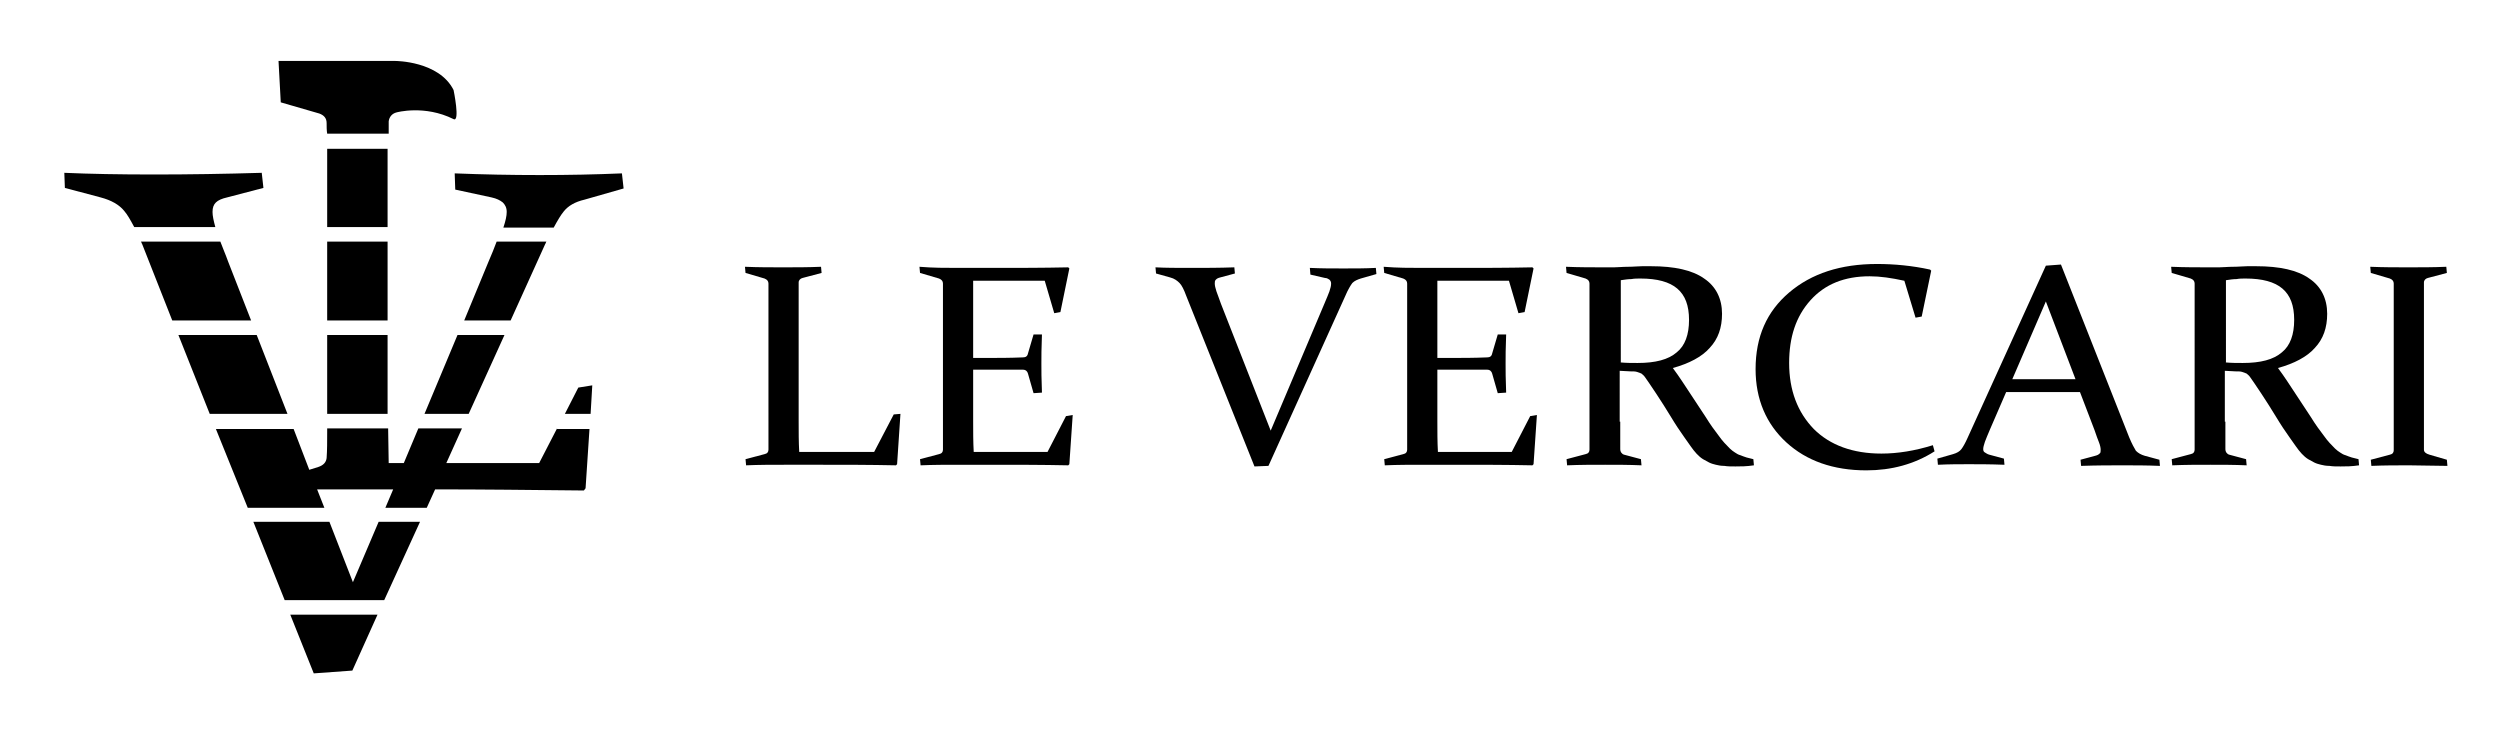 <svg xml:space="preserve" style="enable-background:new 0 0 447 132;" viewBox="0 0 447 132" y="0px" x="0px" xmlns:xlink="http://www.w3.org/1999/xlink" xmlns="http://www.w3.org/2000/svg" id="Layer_1" version="1.1">
<g>
	<g>
		<path d="M142.8,54.8v20.5c0,1.9,0,3.7,0.1,5.5h13.4l3.5-6.7L161,74l-0.6,9l-0.2,0.2c-4.7-0.1-9.1-0.1-13.1-0.1h-6.9
			c-2.2,0-4.5,0-6.8,0.1l-0.1-1.1l3.4-0.9c0.5-0.1,0.7-0.4,0.7-0.8c0-0.7,0-1.4,0-2.3c0-0.8,0-1.8,0-2.8V54.9c0-0.9,0-1.6,0-2.3
			c0-0.7,0-1.3,0-1.9c0-0.4-0.2-0.7-0.7-0.9l-3.4-1l-0.1-1.1c2.4,0.1,4.6,0.1,6.8,0.1c2.2,0,4.5,0,6.8-0.1l0.1,1.1l-3.4,0.9
			c-0.4,0.1-0.7,0.4-0.7,0.8c0,0.6,0,1.4,0,2.6C142.8,54.3,142.8,54.9,142.8,54.8"></path>
		<path d="M171.3,47.9h6.7c4.1,0,8.4,0,13-0.1l0.2,0.2l-1.6,7.8l-1.1,0.2l-1.7-5.8H174V64h2.5c1.9,0,4,0,6.4-0.1
			c0.5,0,0.8-0.2,0.9-0.7l1-3.4l1.5,0c-0.1,2.4-0.1,4.1-0.1,5.2c0,1.1,0,2.8,0.1,5.2l-1.5,0.1l-1-3.5c-0.1-0.4-0.4-0.7-0.9-0.7
			c-2.4,0-4.5,0-6.4,0H174v9.2c0,1.9,0,3.7,0.1,5.5h13.2l3.3-6.4l1.2-0.2l-0.6,8.8l-0.2,0.2c-4.7-0.1-9.1-0.1-13.1-0.1h-6.5
			c-2.2,0-4.5,0-6.8,0.1l-0.1-1.1l3.4-0.9c0.5-0.1,0.7-0.4,0.7-0.8c0-0.7,0-1.4,0-2.3c0-0.8,0-1.8,0-2.8V54.9c0-0.9,0-1.6,0-2.3
			c0-0.7,0-1.3,0-1.9c0-0.4-0.2-0.7-0.7-0.9l-3.4-1l-0.1-1.1C166.8,47.9,169.1,47.9,171.3,47.9"></path>
		<path d="M224.3,83.4l-12.2-30.5c-0.4-1.1-0.8-1.9-1.2-2.3c-0.4-0.4-0.9-0.8-1.7-1l-2.5-0.7l-0.1-1.1c1.8,0.1,3.9,0.1,6.4,0.1
			c2.5,0,5,0,7.7-0.1l0.1,1.1l-2.6,0.7c-0.4,0.1-0.6,0.2-0.8,0.4c-0.2,0.2-0.2,0.4-0.2,0.7c0,0.3,0.1,0.8,0.3,1.4
			c0.2,0.6,0.5,1.3,0.8,2.2l8.9,22.7l9.6-22.7c0.4-0.9,0.7-1.7,0.9-2.2c0.2-0.6,0.3-1,0.3-1.4c0-0.3-0.1-0.5-0.3-0.7
			c-0.2-0.1-0.4-0.3-0.8-0.3l-2.6-0.6l-0.1-1.2c2,0.1,4,0.1,6,0.1c2,0,4,0,5.8-0.1l0.1,1.1l-2.8,0.8c-0.6,0.2-1.1,0.4-1.5,0.8
			c-0.3,0.4-0.8,1.2-1.3,2.4l-13.7,30.3L224.3,83.4z"></path>
		<path d="M254.3,47.9h6.7c4.1,0,8.4,0,13-0.1l0.2,0.2l-1.6,7.8l-1.1,0.2l-1.7-5.8H257V64h2.5c1.9,0,4,0,6.4-0.1
			c0.5,0,0.8-0.2,0.9-0.7l1-3.4l1.5,0c-0.1,2.4-0.1,4.1-0.1,5.2c0,1.1,0,2.8,0.1,5.2l-1.5,0.1l-1-3.5c-0.1-0.4-0.4-0.7-0.9-0.7
			c-2.4,0-4.5,0-6.4,0H257v9.2c0,1.9,0,3.7,0.1,5.5h13.2l3.3-6.4l1.2-0.2l-0.6,8.8l-0.2,0.2c-4.7-0.1-9.1-0.1-13.1-0.1h-6.5
			c-2.2,0-4.5,0-6.8,0.1l-0.1-1.1l3.4-0.9c0.5-0.1,0.7-0.4,0.7-0.8c0-0.7,0-1.4,0-2.3c0-0.8,0-1.8,0-2.8V54.9c0-0.9,0-1.6,0-2.3
			c0-0.7,0-1.3,0-1.9c0-0.4-0.2-0.7-0.7-0.9l-3.4-1l-0.1-1.1C249.9,47.9,252.1,47.9,254.3,47.9"></path>
		<path d="M289.7,75.4c0,1,0,1.9,0,2.7c0,0.8,0,1.5,0,2.2c0,0.5,0.3,0.9,0.7,1l3,0.8l0.1,1.1c-2.2-0.1-4.4-0.1-6.5-0.1
			c-2.2,0-4.5,0-6.8,0.1l-0.1-1.1l3.4-0.9c0.5-0.1,0.7-0.4,0.7-0.8c0-0.7,0-1.4,0-2.3c0-0.8,0-1.8,0-2.8V54.9c0-0.9,0-1.6,0-2.3
			c0-0.7,0-1.3,0-1.9c0-0.4-0.2-0.7-0.7-0.9l-3.4-1l-0.1-1.1c2.4,0.1,4.7,0.1,6.9,0.1c0.4,0,1,0,1.7,0c0.7,0,1.5-0.1,2.5-0.1
			c1,0,1.8-0.1,2.5-0.1c0.7,0,1.2,0,1.6,0c4.2,0,7.4,0.7,9.5,2.2c2.1,1.4,3.2,3.6,3.2,6.3c0,2.5-0.7,4.5-2.2,6.1
			c-1.4,1.6-3.7,2.8-6.6,3.6c1.2,1.6,2.2,3.2,3.2,4.7c1,1.5,1.9,2.9,2.7,4.1c0.8,1.3,1.6,2.4,2.3,3.3c0.7,1,1.4,1.7,2,2.3
			c0.3,0.3,0.6,0.5,0.9,0.7c0.3,0.2,0.6,0.4,1,0.5c0.3,0.1,0.7,0.3,1.1,0.4c0.4,0.1,0.8,0.2,1.2,0.3l0.1,1.1
			c-1.3,0.2-2.4,0.2-3.3,0.2c-0.8,0-1.4,0-2-0.1c-0.6,0-1.1-0.1-1.5-0.2c-0.4-0.1-0.8-0.2-1.2-0.4c-0.4-0.2-0.7-0.4-1.1-0.6
			c-0.8-0.5-1.5-1.3-2.2-2.3c-0.7-1-1.5-2.1-2.3-3.3c-0.8-1.2-1.6-2.6-2.5-4c-0.9-1.4-1.8-2.8-2.7-4.1c-0.3-0.4-0.5-0.7-0.7-1
			s-0.4-0.4-0.6-0.6c-0.2-0.1-0.5-0.2-0.8-0.3c-0.3-0.1-0.7-0.1-1.2-0.1l-1.9-0.1V75.4z M289.7,64.8c1.1,0.1,2.1,0.1,3.1,0.1
			c3.2,0,5.5-0.6,7-1.9c1.5-1.2,2.2-3.2,2.2-5.8c0-2.6-0.7-4.4-2.1-5.6c-1.4-1.2-3.6-1.8-6.6-1.8c-0.5,0-1.1,0-1.6,0.1
			c-0.6,0-1.2,0.1-1.9,0.2V64.8z"></path>
		<path d="M343.6,56.6l-1.1,0.2l-2-6.6c-2.3-0.5-4.3-0.8-6.2-0.8c-4.5,0-8,1.4-10.6,4.3c-2.6,2.9-3.8,6.6-3.8,11.2
			c0,4.9,1.5,8.8,4.4,11.8c2.9,2.9,7,4.4,12.1,4.4c2.9,0,6-0.5,9.2-1.5l0.3,1.1c-3.6,2.3-7.7,3.4-12.2,3.4c-5.9,0-10.7-1.7-14.3-5
			c-3.6-3.3-5.5-7.7-5.5-13.1c0-5.8,2-10.3,6-13.7c4-3.4,9.2-5.1,15.7-5.1c3.1,0,6.3,0.3,9.5,1l0.2,0.2L343.6,56.6z"></path>
		<path d="M368.5,47.3l12.2,30.9c0.5,1.2,0.9,1.9,1.2,2.4c0.4,0.4,0.9,0.7,1.6,0.9l2.6,0.7l0.1,1.1c-2.4-0.1-4.6-0.1-6.7-0.1
			c-2.1,0-4.5,0-7.4,0.1l-0.1-1.1l2.6-0.7c0.4-0.1,0.6-0.2,0.8-0.4c0.2-0.1,0.2-0.4,0.2-0.7c0-0.3-0.1-0.8-0.3-1.3
			c-0.2-0.5-0.5-1.3-0.8-2.2l-2.6-6.8h-13.2l-2.9,6.7c-0.4,0.9-0.7,1.7-0.9,2.2c-0.2,0.6-0.3,1-0.3,1.3c0,0.3,0.1,0.5,0.3,0.6
			c0.2,0.1,0.4,0.3,0.8,0.4l2.6,0.7l0.1,1.1c-2.6-0.1-4.7-0.1-6.4-0.1c-1.6,0-3.5,0-5.5,0.1l-0.1-1.1l2.8-0.8
			c0.7-0.2,1.2-0.5,1.5-0.9c0.3-0.4,0.7-1.1,1.1-2l14-30.8L368.5,47.3z M359.8,67.8h11.3l-5.3-13.9L359.8,67.8z"></path>
		<path d="M397.9,75.4c0,1,0,1.9,0,2.7c0,0.8,0,1.5,0,2.2c0,0.5,0.3,0.9,0.7,1l3,0.8l0.1,1.1c-2.2-0.1-4.4-0.1-6.5-0.1
			c-2.2,0-4.5,0-6.8,0.1l-0.1-1.1l3.4-0.9c0.5-0.1,0.7-0.4,0.7-0.8c0-0.7,0-1.4,0-2.3c0-0.8,0-1.8,0-2.8V54.9c0-0.9,0-1.6,0-2.3
			c0-0.7,0-1.3,0-1.9c0-0.4-0.2-0.7-0.7-0.9l-3.4-1l-0.1-1.1c2.4,0.1,4.7,0.1,6.9,0.1c0.4,0,1,0,1.7,0c0.7,0,1.5-0.1,2.5-0.1
			c1,0,1.8-0.1,2.5-0.1c0.7,0,1.2,0,1.6,0c4.2,0,7.4,0.7,9.5,2.2c2.1,1.4,3.2,3.6,3.2,6.3c0,2.5-0.7,4.5-2.2,6.1
			c-1.4,1.6-3.7,2.8-6.6,3.6c1.2,1.6,2.2,3.2,3.2,4.7c1,1.5,1.9,2.9,2.7,4.1c0.8,1.3,1.6,2.4,2.3,3.3c0.7,1,1.4,1.7,2,2.3
			c0.3,0.3,0.6,0.5,0.9,0.7c0.3,0.2,0.6,0.4,1,0.5c0.3,0.1,0.7,0.3,1.1,0.4c0.4,0.1,0.8,0.2,1.2,0.3l0.1,1.1
			c-1.3,0.2-2.4,0.2-3.3,0.2c-0.8,0-1.4,0-2-0.1c-0.6,0-1.1-0.1-1.5-0.2c-0.4-0.1-0.8-0.2-1.2-0.4c-0.4-0.2-0.7-0.4-1.1-0.6
			c-0.8-0.5-1.5-1.3-2.2-2.3c-0.7-1-1.5-2.1-2.3-3.3c-0.8-1.2-1.6-2.6-2.5-4c-0.9-1.4-1.8-2.8-2.7-4.1c-0.3-0.4-0.5-0.7-0.7-1
			s-0.4-0.4-0.6-0.6c-0.2-0.1-0.5-0.2-0.8-0.3c-0.3-0.1-0.7-0.1-1.2-0.1l-1.9-0.1V75.4z M397.9,64.8c1.1,0.1,2.1,0.1,3.1,0.1
			c3.2,0,5.5-0.6,7-1.9c1.5-1.2,2.2-3.2,2.2-5.8c0-2.6-0.7-4.4-2.1-5.6c-1.4-1.2-3.6-1.8-6.6-1.8c-0.5,0-1.1,0-1.6,0.1
			c-0.6,0-1.2,0.1-1.9,0.2V64.8z"></path>
		<path d="M433.4,75.4c0,1,0,1.9,0,2.8c0,0.8,0,1.6,0,2.2c0,0.4,0.3,0.7,1,0.9l3.1,0.9l0.1,1.1c-2.4,0-4.6-0.1-6.8-0.1
			c-2.2,0-4.5,0-6.8,0.1l-0.1-1.1l3.4-0.9c0.5-0.1,0.7-0.4,0.7-0.8c0-0.7,0-1.4,0-2.3c0-0.8,0-1.8,0-2.8V54.9c0-0.9,0-1.6,0-2.3
			c0-0.7,0-1.3,0-1.9c0-0.4-0.2-0.7-0.7-0.9l-3.4-1l-0.1-1.1c2.4,0.1,4.6,0.1,6.8,0.1c2.2,0,4.5,0,6.8-0.1l0.1,1.1l-3.4,0.9
			c-0.4,0.1-0.7,0.4-0.7,0.8c0,0.6,0,1.2,0,1.9c0,0.7,0,1.5,0,2.3V75.4z"></path>
	</g>
	<g>
		<path d="M99.6,76.6l-3.2,6.2H79.8l2.8-6.2h-7.8l-2.6,6.2h-2.7c0-2-0.1-4.1-0.1-6.2H58.5c0,0.2,0,0.5,0,0.7c0,1.7,0,3.2-0.1,4.6
			c-0.1,0.8-0.6,1.3-1.5,1.6l-1.6,0.5l-2.8-7.3H38.6l5.7,14.1h13.7l-1.3-3.3c2.5,0,5,0,7.4,0h6.2l-1.4,3.3h7.4l1.5-3.3h0.1
			c8.1,0,16.9,0.1,26.5,0.2l0.3-0.4l0.7-10.6H99.6z"></path>
		<polygon points="51.9,109.9 56.1,120.4 63,119.9 67.5,109.9"></polygon>
		<path d="M57.1,20.3c0.8,0.3,1.3,0.8,1.3,1.7c0,0.6,0,1.3,0.1,1.9h11c0-0.9,0-1.6,0-2.2c0.1-0.8,0.6-1.4,1.4-1.6
			c0,0,5-1.4,10.2,1.2c1.2,0.6,0-5.2,0-5.2c-2.6-5.2-10.4-5.2-10.4-5.2H49.8l0.4,7.4L57.1,20.3z"></path>
		<path d="M18,35.3c1.9,0.5,3.3,1.3,4.2,2.4c0.6,0.7,1.1,1.6,1.8,2.9h14.5c-0.3-1.1-0.5-2-0.5-2.7c0-0.8,0.2-1.3,0.6-1.7
			c0.4-0.4,1.1-0.7,2-0.9l6.5-1.7l-0.3-2.7c-6.6,0.2-13.1,0.3-19.3,0.3c-6.1,0-11.5-0.1-16-0.3l0.1,2.7L18,35.3z"></path>
		<path d="M58.5,40.6h10.8V30.3c0,0.1,0-1,0-3.3c0-0.1,0-0.3,0-0.4H58.5c0,1.2,0,2.5,0,3.9V40.6z"></path>
		<path d="M91.3,57.3l6.2-13.7c0.1-0.1,0.1-0.3,0.2-0.4h-8.9c-0.4,1.1-0.9,2.3-1.5,3.7L83,57.3H91.3z"></path>
		<rect height="14.1" width="10.8" y="43.2" x="58.5"></rect>
		<path d="M30.8,57.3h14.1l-4.1-10.5c-0.5-1.4-1-2.5-1.4-3.6H25.2c0.1,0.1,0.1,0.3,0.2,0.4L30.8,57.3z"></path>
		<path d="M87.9,35.3c0.9,0.2,1.5,0.5,2,0.9c0.4,0.4,0.7,0.9,0.7,1.7c0,0.7-0.2,1.6-0.6,2.8H99c0.7-1.3,1.3-2.3,1.8-2.9
			c0.8-1,2-1.7,3.7-2.1l7-2l-0.3-2.7c-4.7,0.2-9.6,0.3-14.7,0.3c-5.1,0-10.2-0.1-15.2-0.3l0.1,2.9L87.9,35.3z"></path>
		<polygon points="83.8,74 90.2,59.9 81.8,59.9 75.9,74"></polygon>
		<polygon points="105.6,74 105.9,68.9 103.4,69.3 101,74"></polygon>
		<path d="M69.3,74c0-0.8,0-1.6,0-2.4V59.9H58.5v11.8c0,0.8,0,1.5,0,2.3H69.3z"></path>
		<polygon points="67.7,93.3 63.1,104.1 58.9,93.3 45.3,93.3 50.9,107.3 68.7,107.3 75.1,93.3"></polygon>
		<polygon points="51.4,74 45.9,59.9 31.9,59.9 37.5,74"></polygon>
	</g>
</g>
</svg>
